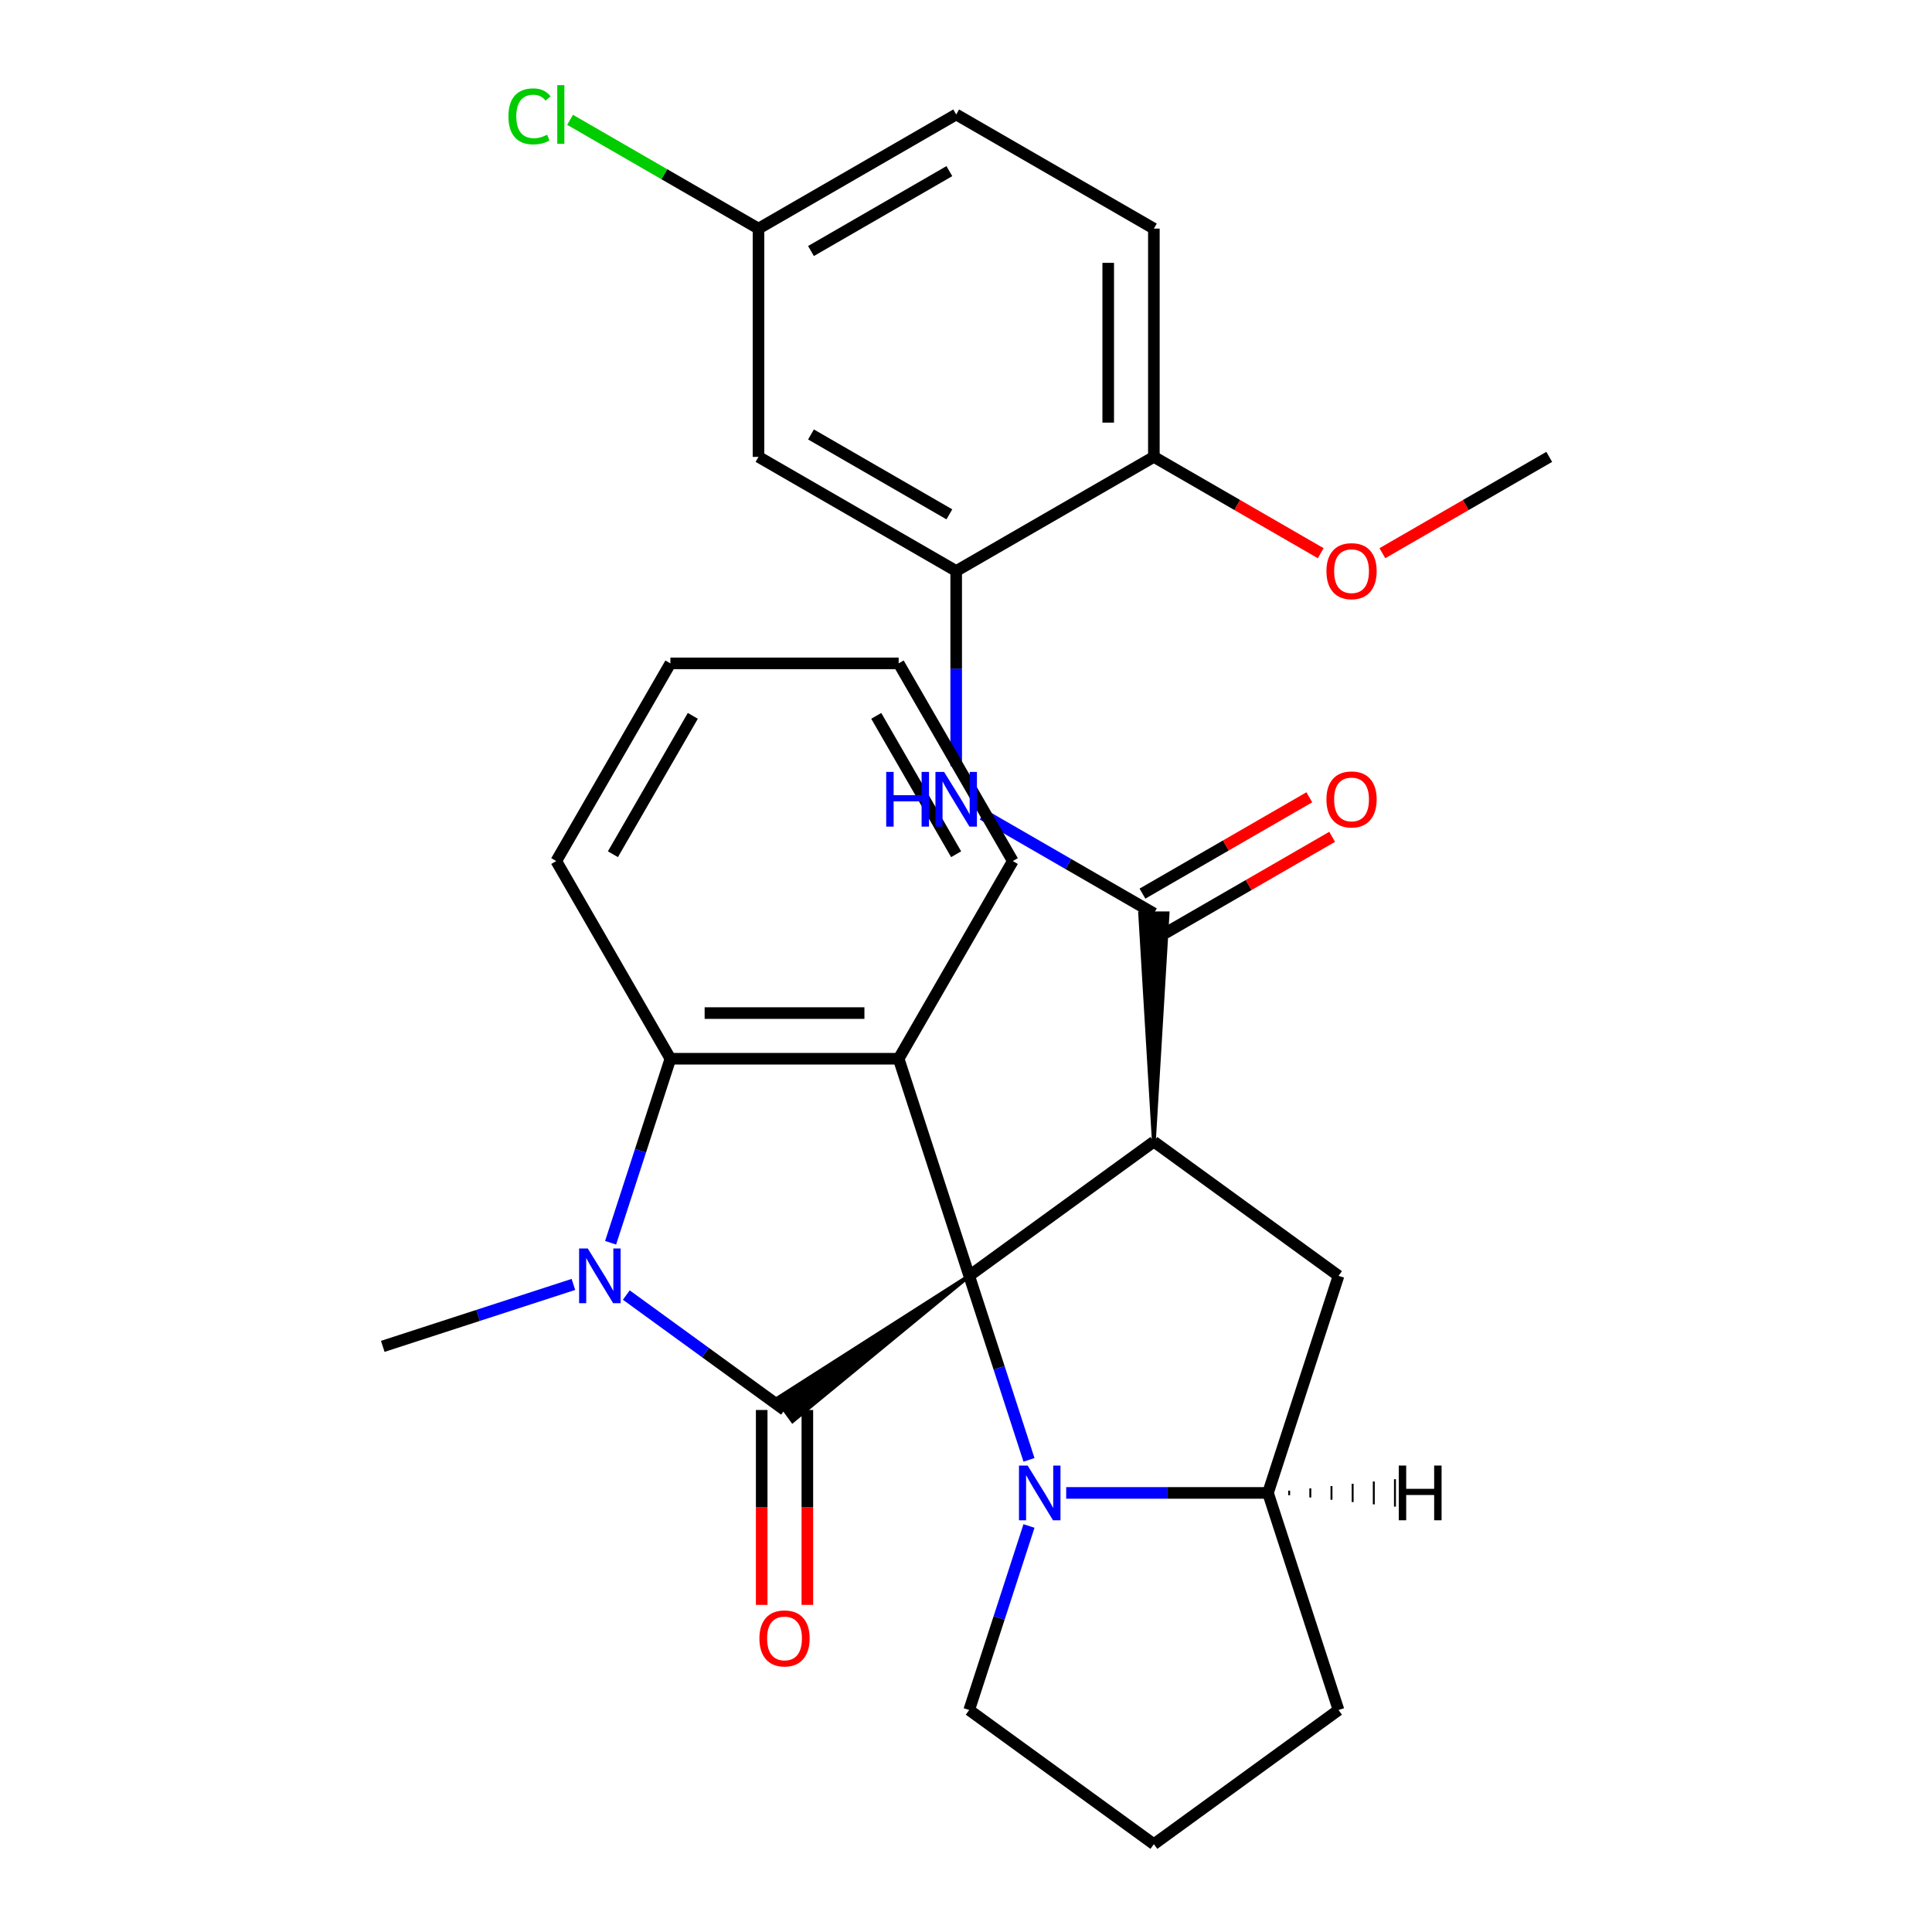 <?xml version='1.0' encoding='iso-8859-1'?>
<svg version='1.1' baseProfile='full'
              xmlns='http://www.w3.org/2000/svg'
                      xmlns:rdkit='http://www.rdkit.org/xml'
                      xmlns:xlink='http://www.w3.org/1999/xlink'
                  xml:space='preserve'
width='1000px' height='1000px' viewBox='0 0 1000 1000'>
<!-- END OF HEADER -->
<rect style='opacity:1.0;fill:#FFFFFF;stroke:none' width='1000' height='1000' x='0' y='0'> </rect>
<path class='bond-0' d='M 501.655,660.367 L 401.904,724.078 L 410.238,735.548 Z' style='fill:#000000;fill-rule:evenodd;fill-opacity:1;stroke:#000000;stroke-width:2px;stroke-linecap:butt;stroke-linejoin:miter;stroke-opacity:1;' />
<path class='bond-1' d='M 501.655,660.367 L 597.24,590.921' style='fill:none;fill-rule:evenodd;stroke:#000000;stroke-width:6px;stroke-linecap:butt;stroke-linejoin:miter;stroke-opacity:1' />
<path class='bond-3' d='M 501.655,660.367 L 465.145,548.001' style='fill:none;fill-rule:evenodd;stroke:#000000;stroke-width:6px;stroke-linecap:butt;stroke-linejoin:miter;stroke-opacity:1' />
<path class='bond-4' d='M 501.655,660.367 L 517.13,707.993' style='fill:none;fill-rule:evenodd;stroke:#000000;stroke-width:6px;stroke-linecap:butt;stroke-linejoin:miter;stroke-opacity:1' />
<path class='bond-4' d='M 517.13,707.993 L 532.605,755.619' style='fill:none;fill-rule:evenodd;stroke:#0000FF;stroke-width:6px;stroke-linecap:butt;stroke-linejoin:miter;stroke-opacity:1' />
<path class='bond-2' d='M 406.071,729.813 L 365.126,700.065' style='fill:none;fill-rule:evenodd;stroke:#000000;stroke-width:6px;stroke-linecap:butt;stroke-linejoin:miter;stroke-opacity:1' />
<path class='bond-2' d='M 365.126,700.065 L 324.18,670.316' style='fill:none;fill-rule:evenodd;stroke:#0000FF;stroke-width:6px;stroke-linecap:butt;stroke-linejoin:miter;stroke-opacity:1' />
<path class='bond-12' d='M 394.256,729.813 L 394.256,780.251' style='fill:none;fill-rule:evenodd;stroke:#000000;stroke-width:6px;stroke-linecap:butt;stroke-linejoin:miter;stroke-opacity:1' />
<path class='bond-12' d='M 394.256,780.251 L 394.256,830.688' style='fill:none;fill-rule:evenodd;stroke:#FF0000;stroke-width:6px;stroke-linecap:butt;stroke-linejoin:miter;stroke-opacity:1' />
<path class='bond-12' d='M 417.886,729.813 L 417.886,780.251' style='fill:none;fill-rule:evenodd;stroke:#000000;stroke-width:6px;stroke-linecap:butt;stroke-linejoin:miter;stroke-opacity:1' />
<path class='bond-12' d='M 417.886,780.251 L 417.886,830.688' style='fill:none;fill-rule:evenodd;stroke:#FF0000;stroke-width:6px;stroke-linecap:butt;stroke-linejoin:miter;stroke-opacity:1' />
<path class='bond-5' d='M 597.24,590.921 L 604.329,472.772 L 590.151,472.772 Z' style='fill:#000000;fill-rule:evenodd;fill-opacity:1;stroke:#000000;stroke-width:2px;stroke-linecap:butt;stroke-linejoin:miter;stroke-opacity:1;' />
<path class='bond-7' d='M 597.24,590.921 L 692.824,660.367' style='fill:none;fill-rule:evenodd;stroke:#000000;stroke-width:6px;stroke-linecap:butt;stroke-linejoin:miter;stroke-opacity:1' />
<path class='bond-17' d='M 296.793,664.816 L 247.457,680.847' style='fill:none;fill-rule:evenodd;stroke:#0000FF;stroke-width:6px;stroke-linecap:butt;stroke-linejoin:miter;stroke-opacity:1' />
<path class='bond-17' d='M 247.457,680.847 L 198.121,696.877' style='fill:none;fill-rule:evenodd;stroke:#000000;stroke-width:6px;stroke-linecap:butt;stroke-linejoin:miter;stroke-opacity:1' />
<path class='bond-30' d='M 316.047,643.253 L 331.522,595.627' style='fill:none;fill-rule:evenodd;stroke:#0000FF;stroke-width:6px;stroke-linecap:butt;stroke-linejoin:miter;stroke-opacity:1' />
<path class='bond-30' d='M 331.522,595.627 L 346.997,548.001' style='fill:none;fill-rule:evenodd;stroke:#000000;stroke-width:6px;stroke-linecap:butt;stroke-linejoin:miter;stroke-opacity:1' />
<path class='bond-6' d='M 465.145,548.001 L 346.997,548.001' style='fill:none;fill-rule:evenodd;stroke:#000000;stroke-width:6px;stroke-linecap:butt;stroke-linejoin:miter;stroke-opacity:1' />
<path class='bond-6' d='M 447.423,524.371 L 364.719,524.371' style='fill:none;fill-rule:evenodd;stroke:#000000;stroke-width:6px;stroke-linecap:butt;stroke-linejoin:miter;stroke-opacity:1' />
<path class='bond-19' d='M 465.145,548.001 L 524.22,445.681' style='fill:none;fill-rule:evenodd;stroke:#000000;stroke-width:6px;stroke-linecap:butt;stroke-linejoin:miter;stroke-opacity:1' />
<path class='bond-9' d='M 551.859,772.733 L 604.087,772.733' style='fill:none;fill-rule:evenodd;stroke:#0000FF;stroke-width:6px;stroke-linecap:butt;stroke-linejoin:miter;stroke-opacity:1' />
<path class='bond-9' d='M 604.087,772.733 L 656.314,772.733' style='fill:none;fill-rule:evenodd;stroke:#000000;stroke-width:6px;stroke-linecap:butt;stroke-linejoin:miter;stroke-opacity:1' />
<path class='bond-18' d='M 532.605,789.847 L 517.13,837.473' style='fill:none;fill-rule:evenodd;stroke:#0000FF;stroke-width:6px;stroke-linecap:butt;stroke-linejoin:miter;stroke-opacity:1' />
<path class='bond-18' d='M 517.13,837.473 L 501.655,885.099' style='fill:none;fill-rule:evenodd;stroke:#000000;stroke-width:6px;stroke-linecap:butt;stroke-linejoin:miter;stroke-opacity:1' />
<path class='bond-8' d='M 597.24,472.772 L 552.927,447.188' style='fill:none;fill-rule:evenodd;stroke:#000000;stroke-width:6px;stroke-linecap:butt;stroke-linejoin:miter;stroke-opacity:1' />
<path class='bond-8' d='M 552.927,447.188 L 508.614,421.604' style='fill:none;fill-rule:evenodd;stroke:#0000FF;stroke-width:6px;stroke-linecap:butt;stroke-linejoin:miter;stroke-opacity:1' />
<path class='bond-13' d='M 603.147,483.004 L 646.33,458.072' style='fill:none;fill-rule:evenodd;stroke:#000000;stroke-width:6px;stroke-linecap:butt;stroke-linejoin:miter;stroke-opacity:1' />
<path class='bond-13' d='M 646.33,458.072 L 689.513,433.141' style='fill:none;fill-rule:evenodd;stroke:#FF0000;stroke-width:6px;stroke-linecap:butt;stroke-linejoin:miter;stroke-opacity:1' />
<path class='bond-13' d='M 591.332,462.54 L 634.515,437.608' style='fill:none;fill-rule:evenodd;stroke:#000000;stroke-width:6px;stroke-linecap:butt;stroke-linejoin:miter;stroke-opacity:1' />
<path class='bond-13' d='M 634.515,437.608 L 677.698,412.677' style='fill:none;fill-rule:evenodd;stroke:#FF0000;stroke-width:6px;stroke-linecap:butt;stroke-linejoin:miter;stroke-opacity:1' />
<path class='bond-22' d='M 346.997,548.001 L 287.922,445.681' style='fill:none;fill-rule:evenodd;stroke:#000000;stroke-width:6px;stroke-linecap:butt;stroke-linejoin:miter;stroke-opacity:1' />
<path class='bond-29' d='M 692.824,660.367 L 656.314,772.733' style='fill:none;fill-rule:evenodd;stroke:#000000;stroke-width:6px;stroke-linecap:butt;stroke-linejoin:miter;stroke-opacity:1' />
<path class='bond-10' d='M 494.92,396.584 L 494.92,346.066' style='fill:none;fill-rule:evenodd;stroke:#0000FF;stroke-width:6px;stroke-linecap:butt;stroke-linejoin:miter;stroke-opacity:1' />
<path class='bond-10' d='M 494.92,346.066 L 494.92,295.549' style='fill:none;fill-rule:evenodd;stroke:#000000;stroke-width:6px;stroke-linecap:butt;stroke-linejoin:miter;stroke-opacity:1' />
<path class='bond-24' d='M 656.314,772.733 L 692.824,885.099' style='fill:none;fill-rule:evenodd;stroke:#000000;stroke-width:6px;stroke-linecap:butt;stroke-linejoin:miter;stroke-opacity:1' />
<path class='bond-34' d='M 667.267,773.915 L 667.267,771.552' style='fill:none;fill-rule:evenodd;stroke:#000000;stroke-width:1.0px;stroke-linecap:butt;stroke-linejoin:miter;stroke-opacity:1' />
<path class='bond-34' d='M 678.22,775.096 L 678.22,770.37' style='fill:none;fill-rule:evenodd;stroke:#000000;stroke-width:1.0px;stroke-linecap:butt;stroke-linejoin:miter;stroke-opacity:1' />
<path class='bond-34' d='M 689.173,776.278 L 689.173,769.189' style='fill:none;fill-rule:evenodd;stroke:#000000;stroke-width:1.0px;stroke-linecap:butt;stroke-linejoin:miter;stroke-opacity:1' />
<path class='bond-34' d='M 700.125,777.459 L 700.125,768.007' style='fill:none;fill-rule:evenodd;stroke:#000000;stroke-width:1.0px;stroke-linecap:butt;stroke-linejoin:miter;stroke-opacity:1' />
<path class='bond-34' d='M 711.078,778.641 L 711.078,766.826' style='fill:none;fill-rule:evenodd;stroke:#000000;stroke-width:1.0px;stroke-linecap:butt;stroke-linejoin:miter;stroke-opacity:1' />
<path class='bond-34' d='M 722.031,779.822 L 722.031,765.644' style='fill:none;fill-rule:evenodd;stroke:#000000;stroke-width:1.0px;stroke-linecap:butt;stroke-linejoin:miter;stroke-opacity:1' />
<path class='bond-11' d='M 494.92,295.549 L 392.6,236.475' style='fill:none;fill-rule:evenodd;stroke:#000000;stroke-width:6px;stroke-linecap:butt;stroke-linejoin:miter;stroke-opacity:1' />
<path class='bond-11' d='M 491.387,266.224 L 419.763,224.872' style='fill:none;fill-rule:evenodd;stroke:#000000;stroke-width:6px;stroke-linecap:butt;stroke-linejoin:miter;stroke-opacity:1' />
<path class='bond-14' d='M 494.92,295.549 L 597.24,236.475' style='fill:none;fill-rule:evenodd;stroke:#000000;stroke-width:6px;stroke-linecap:butt;stroke-linejoin:miter;stroke-opacity:1' />
<path class='bond-16' d='M 392.6,236.475 L 392.6,118.326' style='fill:none;fill-rule:evenodd;stroke:#000000;stroke-width:6px;stroke-linecap:butt;stroke-linejoin:miter;stroke-opacity:1' />
<path class='bond-15' d='M 597.24,236.475 L 597.24,118.326' style='fill:none;fill-rule:evenodd;stroke:#000000;stroke-width:6px;stroke-linecap:butt;stroke-linejoin:miter;stroke-opacity:1' />
<path class='bond-15' d='M 573.61,218.752 L 573.61,136.048' style='fill:none;fill-rule:evenodd;stroke:#000000;stroke-width:6px;stroke-linecap:butt;stroke-linejoin:miter;stroke-opacity:1' />
<path class='bond-23' d='M 597.24,236.475 L 640.423,261.406' style='fill:none;fill-rule:evenodd;stroke:#000000;stroke-width:6px;stroke-linecap:butt;stroke-linejoin:miter;stroke-opacity:1' />
<path class='bond-23' d='M 640.423,261.406 L 683.606,286.338' style='fill:none;fill-rule:evenodd;stroke:#FF0000;stroke-width:6px;stroke-linecap:butt;stroke-linejoin:miter;stroke-opacity:1' />
<path class='bond-20' d='M 597.24,118.326 L 494.92,59.251' style='fill:none;fill-rule:evenodd;stroke:#000000;stroke-width:6px;stroke-linecap:butt;stroke-linejoin:miter;stroke-opacity:1' />
<path class='bond-21' d='M 392.6,118.326 L 343.837,90.172' style='fill:none;fill-rule:evenodd;stroke:#000000;stroke-width:6px;stroke-linecap:butt;stroke-linejoin:miter;stroke-opacity:1' />
<path class='bond-21' d='M 343.837,90.172 L 295.074,62.019' style='fill:none;fill-rule:evenodd;stroke:#00CC00;stroke-width:6px;stroke-linecap:butt;stroke-linejoin:miter;stroke-opacity:1' />
<path class='bond-33' d='M 392.6,118.326 L 494.92,59.251' style='fill:none;fill-rule:evenodd;stroke:#000000;stroke-width:6px;stroke-linecap:butt;stroke-linejoin:miter;stroke-opacity:1' />
<path class='bond-33' d='M 419.763,129.929 L 491.387,88.576' style='fill:none;fill-rule:evenodd;stroke:#000000;stroke-width:6px;stroke-linecap:butt;stroke-linejoin:miter;stroke-opacity:1' />
<path class='bond-25' d='M 501.655,885.099 L 597.24,954.545' style='fill:none;fill-rule:evenodd;stroke:#000000;stroke-width:6px;stroke-linecap:butt;stroke-linejoin:miter;stroke-opacity:1' />
<path class='bond-27' d='M 524.22,445.681 L 465.145,343.361' style='fill:none;fill-rule:evenodd;stroke:#000000;stroke-width:6px;stroke-linecap:butt;stroke-linejoin:miter;stroke-opacity:1' />
<path class='bond-27' d='M 494.895,442.148 L 453.543,370.524' style='fill:none;fill-rule:evenodd;stroke:#000000;stroke-width:6px;stroke-linecap:butt;stroke-linejoin:miter;stroke-opacity:1' />
<path class='bond-32' d='M 287.922,445.681 L 346.997,343.361' style='fill:none;fill-rule:evenodd;stroke:#000000;stroke-width:6px;stroke-linecap:butt;stroke-linejoin:miter;stroke-opacity:1' />
<path class='bond-32' d='M 317.247,442.148 L 358.599,370.524' style='fill:none;fill-rule:evenodd;stroke:#000000;stroke-width:6px;stroke-linecap:butt;stroke-linejoin:miter;stroke-opacity:1' />
<path class='bond-26' d='M 715.513,286.338 L 758.696,261.406' style='fill:none;fill-rule:evenodd;stroke:#FF0000;stroke-width:6px;stroke-linecap:butt;stroke-linejoin:miter;stroke-opacity:1' />
<path class='bond-26' d='M 758.696,261.406 L 801.879,236.475' style='fill:none;fill-rule:evenodd;stroke:#000000;stroke-width:6px;stroke-linecap:butt;stroke-linejoin:miter;stroke-opacity:1' />
<path class='bond-31' d='M 692.824,885.099 L 597.24,954.545' style='fill:none;fill-rule:evenodd;stroke:#000000;stroke-width:6px;stroke-linecap:butt;stroke-linejoin:miter;stroke-opacity:1' />
<path class='bond-28' d='M 465.145,343.361 L 346.997,343.361' style='fill:none;fill-rule:evenodd;stroke:#000000;stroke-width:6px;stroke-linecap:butt;stroke-linejoin:miter;stroke-opacity:1' />
<path  class='atom-3' d='M 304.227 646.207
L 313.507 661.207
Q 314.427 662.687, 315.907 665.367
Q 317.387 668.047, 317.467 668.207
L 317.467 646.207
L 321.227 646.207
L 321.227 674.527
L 317.347 674.527
L 307.387 658.127
Q 306.227 656.207, 304.987 654.007
Q 303.787 651.807, 303.427 651.127
L 303.427 674.527
L 299.747 674.527
L 299.747 646.207
L 304.227 646.207
' fill='#0000FF'/>
<path  class='atom-5' d='M 531.905 758.573
L 541.185 773.573
Q 542.105 775.053, 543.585 777.733
Q 545.065 780.413, 545.145 780.573
L 545.145 758.573
L 548.905 758.573
L 548.905 786.893
L 545.025 786.893
L 535.065 770.493
Q 533.905 768.573, 532.665 766.373
Q 531.465 764.173, 531.105 763.493
L 531.105 786.893
L 527.425 786.893
L 527.425 758.573
L 531.905 758.573
' fill='#0000FF'/>
<path  class='atom-9' d='M 458.7 399.538
L 462.54 399.538
L 462.54 411.578
L 477.02 411.578
L 477.02 399.538
L 480.86 399.538
L 480.86 427.858
L 477.02 427.858
L 477.02 414.778
L 462.54 414.778
L 462.54 427.858
L 458.7 427.858
L 458.7 399.538
' fill='#0000FF'/>
<path  class='atom-9' d='M 488.66 399.538
L 497.94 414.538
Q 498.86 416.018, 500.34 418.698
Q 501.82 421.378, 501.9 421.538
L 501.9 399.538
L 505.66 399.538
L 505.66 427.858
L 501.78 427.858
L 491.82 411.458
Q 490.66 409.538, 489.42 407.338
Q 488.22 405.138, 487.86 404.458
L 487.86 427.858
L 484.18 427.858
L 484.18 399.538
L 488.66 399.538
' fill='#0000FF'/>
<path  class='atom-13' d='M 393.071 848.042
Q 393.071 841.242, 396.431 837.442
Q 399.791 833.642, 406.071 833.642
Q 412.351 833.642, 415.711 837.442
Q 419.071 841.242, 419.071 848.042
Q 419.071 854.922, 415.671 858.842
Q 412.271 862.722, 406.071 862.722
Q 399.831 862.722, 396.431 858.842
Q 393.071 854.962, 393.071 848.042
M 406.071 859.522
Q 410.391 859.522, 412.711 856.642
Q 415.071 853.722, 415.071 848.042
Q 415.071 842.482, 412.711 839.682
Q 410.391 836.842, 406.071 836.842
Q 401.751 836.842, 399.391 839.642
Q 397.071 842.442, 397.071 848.042
Q 397.071 853.762, 399.391 856.642
Q 401.751 859.522, 406.071 859.522
' fill='#FF0000'/>
<path  class='atom-14' d='M 686.56 413.778
Q 686.56 406.978, 689.92 403.178
Q 693.28 399.378, 699.56 399.378
Q 705.84 399.378, 709.2 403.178
Q 712.56 406.978, 712.56 413.778
Q 712.56 420.658, 709.16 424.578
Q 705.76 428.458, 699.56 428.458
Q 693.32 428.458, 689.92 424.578
Q 686.56 420.698, 686.56 413.778
M 699.56 425.258
Q 703.88 425.258, 706.2 422.378
Q 708.56 419.458, 708.56 413.778
Q 708.56 408.218, 706.2 405.418
Q 703.88 402.578, 699.56 402.578
Q 695.24 402.578, 692.88 405.378
Q 690.56 408.178, 690.56 413.778
Q 690.56 419.498, 692.88 422.378
Q 695.24 425.258, 699.56 425.258
' fill='#FF0000'/>
<path  class='atom-22' d='M 263.16 60.231
Q 263.16 53.191, 266.44 49.511
Q 269.76 45.791, 276.04 45.791
Q 281.88 45.791, 285 49.911
L 282.36 52.071
Q 280.08 49.071, 276.04 49.071
Q 271.76 49.071, 269.48 51.951
Q 267.24 54.791, 267.24 60.231
Q 267.24 65.831, 269.56 68.711
Q 271.92 71.591, 276.48 71.591
Q 279.6 71.591, 283.24 69.711
L 284.36 72.711
Q 282.88 73.671, 280.64 74.231
Q 278.4 74.791, 275.92 74.791
Q 269.76 74.791, 266.44 71.031
Q 263.16 67.271, 263.16 60.231
' fill='#00CC00'/>
<path  class='atom-22' d='M 288.44 44.071
L 292.12 44.071
L 292.12 74.431
L 288.44 74.431
L 288.44 44.071
' fill='#00CC00'/>
<path  class='atom-24' d='M 686.56 295.629
Q 686.56 288.829, 689.92 285.029
Q 693.28 281.229, 699.56 281.229
Q 705.84 281.229, 709.2 285.029
Q 712.56 288.829, 712.56 295.629
Q 712.56 302.509, 709.16 306.429
Q 705.76 310.309, 699.56 310.309
Q 693.32 310.309, 689.92 306.429
Q 686.56 302.549, 686.56 295.629
M 699.56 307.109
Q 703.88 307.109, 706.2 304.229
Q 708.56 301.309, 708.56 295.629
Q 708.56 290.069, 706.2 287.269
Q 703.88 284.429, 699.56 284.429
Q 695.24 284.429, 692.88 287.229
Q 690.56 290.029, 690.56 295.629
Q 690.56 301.349, 692.88 304.229
Q 695.24 307.109, 699.56 307.109
' fill='#FF0000'/>
<path  class='atom-30' d='M 724 758.573
L 727.84 758.573
L 727.84 770.613
L 742.32 770.613
L 742.32 758.573
L 746.16 758.573
L 746.16 786.893
L 742.32 786.893
L 742.32 773.813
L 727.84 773.813
L 727.84 786.893
L 724 786.893
L 724 758.573
' fill='#000000'/>
</svg>
